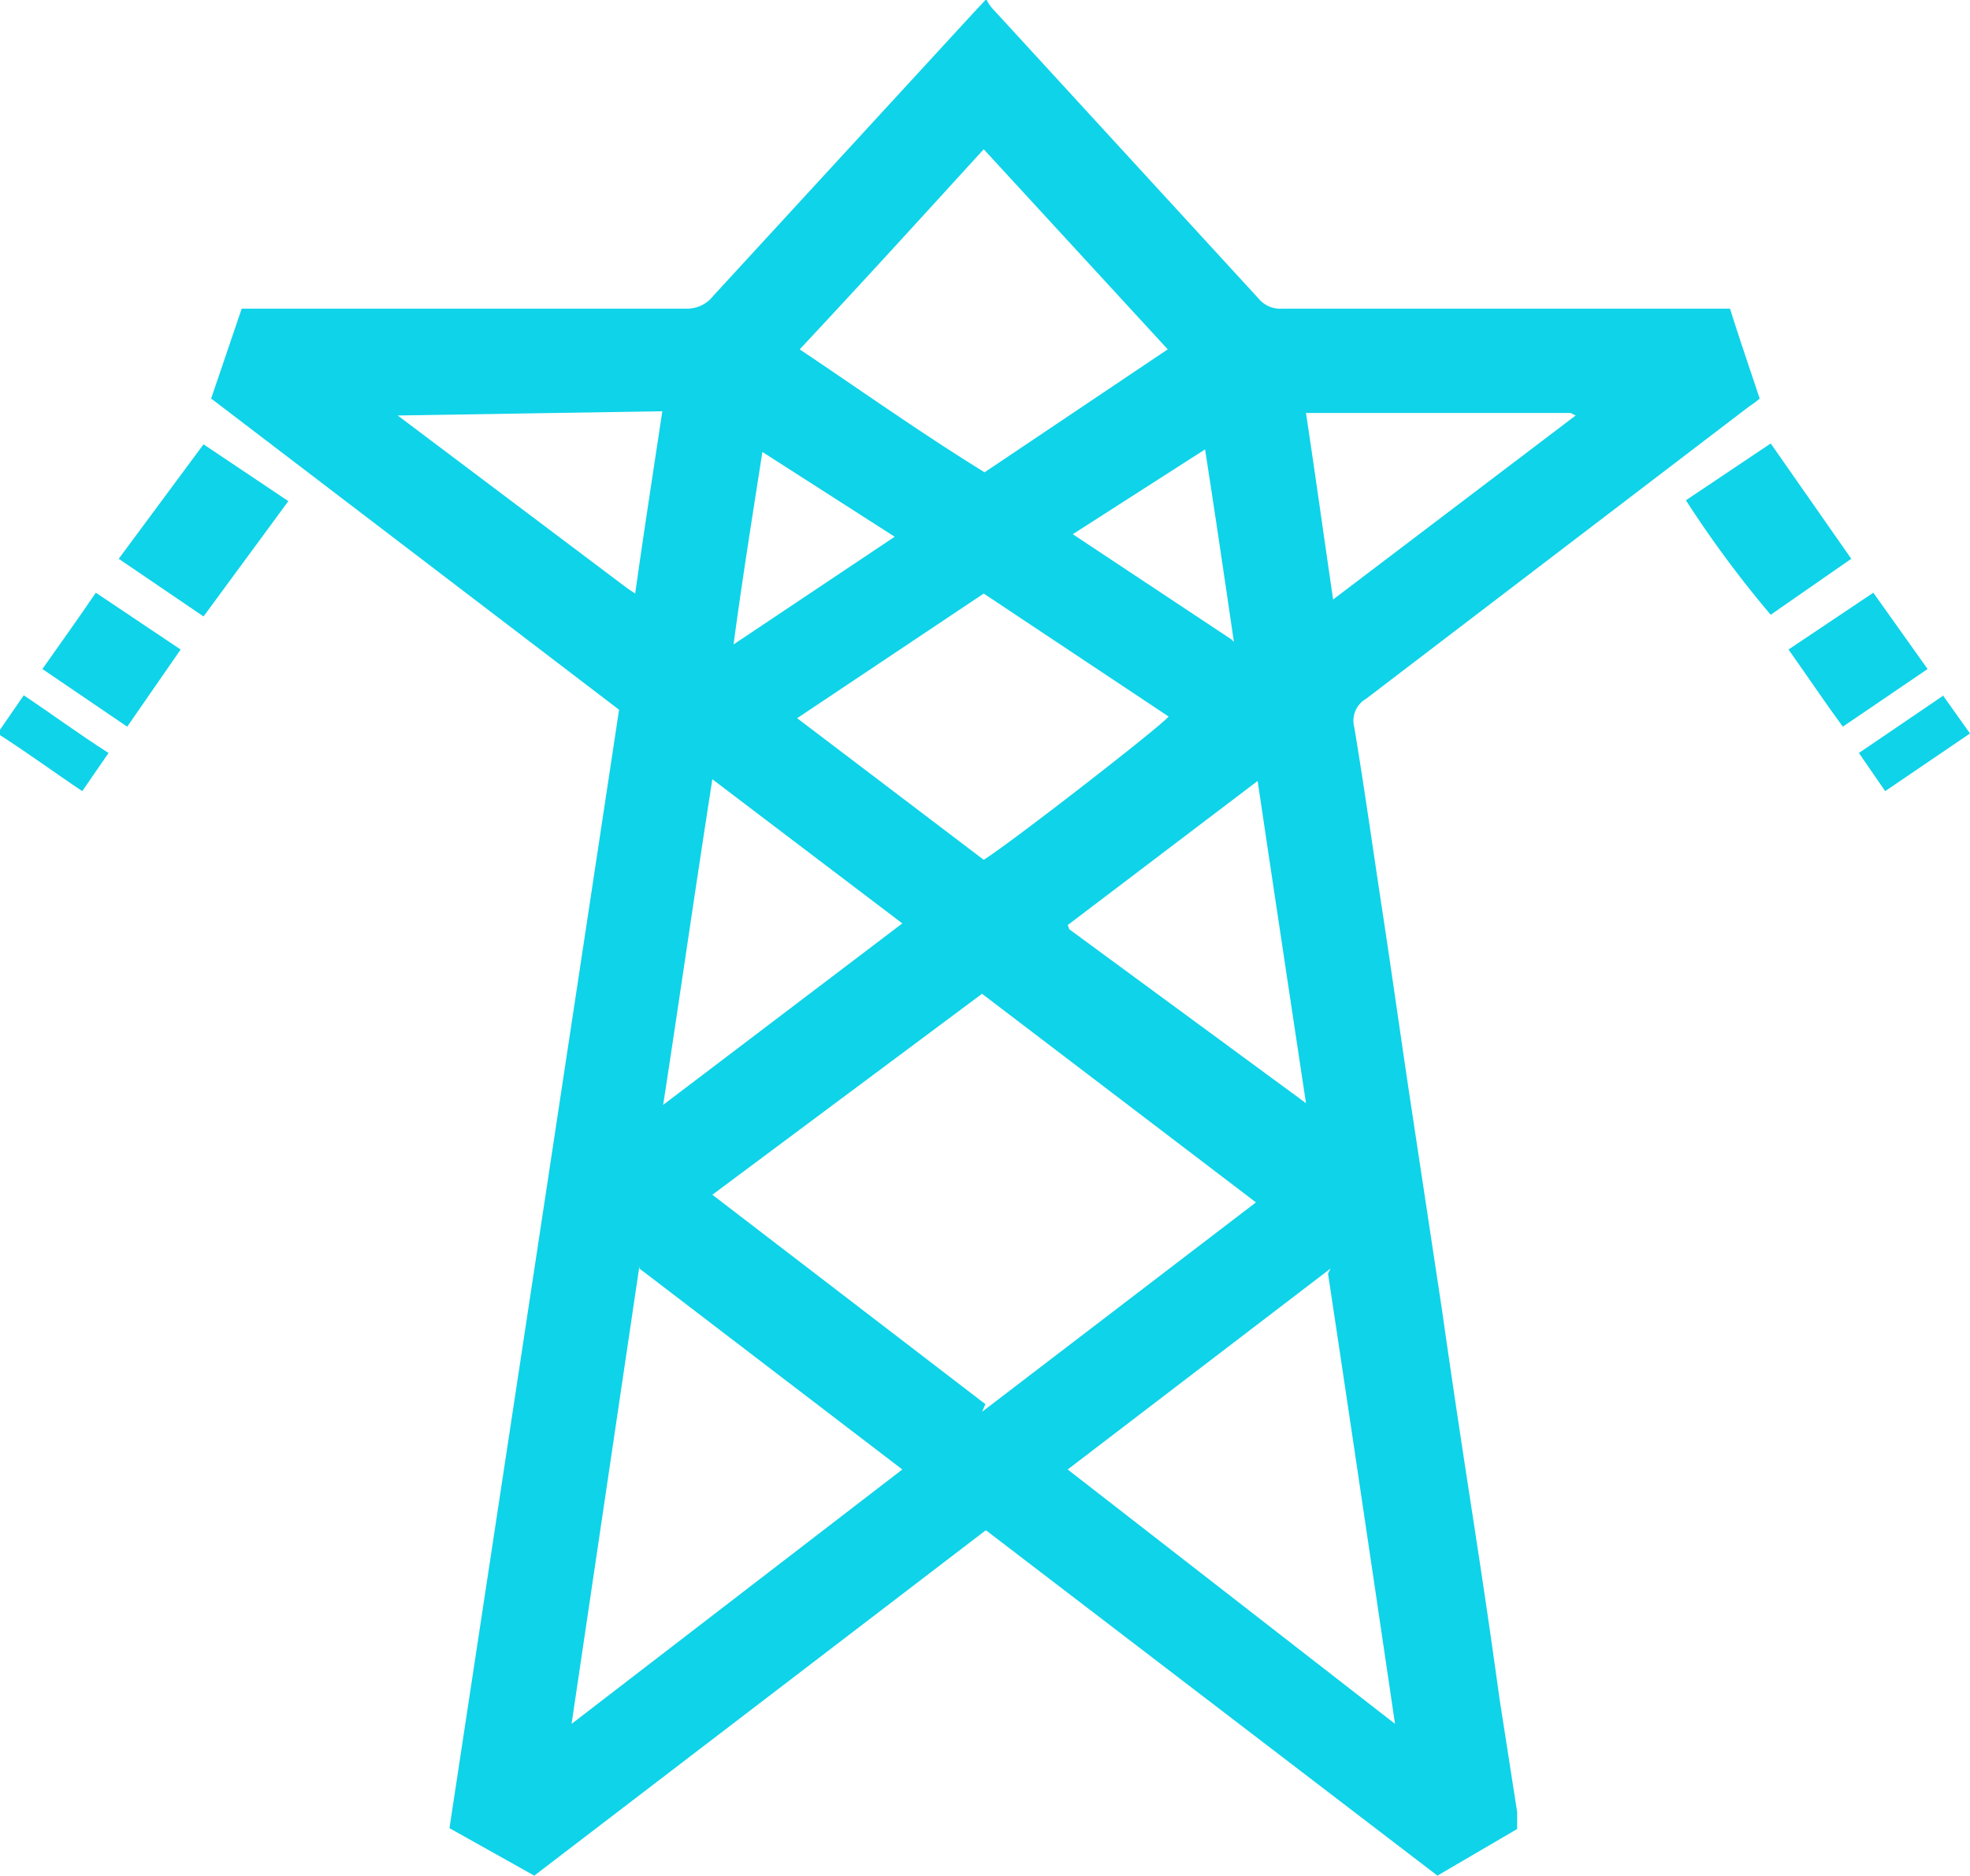 <svg xmlns="http://www.w3.org/2000/svg" viewBox="0 0 23.23 22.12"><defs><style>.cls-1{fill:#0fd3e8;}</style></defs><title>us-hid</title><g id="Camada_2" data-name="Camada 2"><g id="Camada_1-2" data-name="Camada 1"><path class="cls-1" d="M10.15,123l-1.56-1c-.12.77-.24,1.52-.34,2.27h0L10.15,123m4,1.24h0c-.11-.75-.22-1.5-.34-2.27l-1.56,1,1.87,1.24m4-2.67v0H15c.11.73.21,1.45.32,2.2l2.86-2.17m-13.89,0a.08.08,0,0,1,0,0L7,123.61l.09.06h0s0,0,0,0c.1-.71.21-1.42.32-2.15Zm7.92,6.06L15,129.68l0,0c-.19-1.26-.38-2.52-.57-3.8l-2.24,1.7M8,125.86c-.2,1.28-.38,2.54-.58,3.84l2.82-2.14L8,125.86m1-.72,2.2,1.67c.32-.2,2.11-1.59,2.18-1.69l-2.18-1.45L9,125.14m4.37-4.35-2.17-2.36c-.73.8-1.44,1.58-2.17,2.36.73.49,1.45,1,2.18,1.45l2.16-1.45M7.14,131.6,6.34,137l3.9-3-3.1-2.37m8.15,0L12.19,134l3.86,3,0,0c-.26-1.76-.52-3.52-.79-5.31m-4.08,1.63,3.23-2.47-3.23-2.46L8,130.76l3.22,2.47m0,1.49L5.9,138.79l-1-.56q1-6.58,2-13.19l-4.81-3.67.36-1.06H7.69a.39.39,0,0,0,.32-.15l3.07-3.34.15-.16a.5.5,0,0,0,.1.14l3.11,3.39a.33.33,0,0,0,.28.12H20c.11.35.23.7.35,1.06a.94.94,0,0,1-.12.09l-4.52,3.45a.3.3,0,0,0-.14.34c.12.72.22,1.44.33,2.16s.23,1.58.35,2.37l.36,2.38c.11.78.23,1.57.35,2.35s.22,1.45.32,2.18l.21,1.35c0,.06,0,.12,0,.2l-.94.55-5.32-4.07" transform="translate(0.4 -116.67)"/><path class="cls-1" d="M2,123.94l-1-.68,1-1.35,1,.67-1,1.36" transform="translate(0.4 -116.67)"/><path class="cls-1" d="M19.48,122.57l1-.67.95,1.36-.95.66a12.92,12.92,0,0,1-1-1.35" transform="translate(0.4 -116.67)"/><path class="cls-1" d="M1.73,124.33l-.63.91-1-.68c.21-.3.42-.59.63-.9l1,.67" transform="translate(0.4 -116.67)"/><path class="cls-1" d="M20.69,124.33l1-.67.64.9-1,.68c-.22-.3-.42-.6-.64-.91" transform="translate(0.4 -116.67)"/><path class="cls-1" d="M22.51,124.87l.32.45-1,.68-.31-.45,1-.68" transform="translate(0.4 -116.67)"/><path class="cls-1" d="M.88,125.55.57,126c-.33-.22-.64-.45-1-.68l.31-.45c.33.22.64.45,1,.68" transform="translate(0.4 -116.67)"/></g></g></svg>